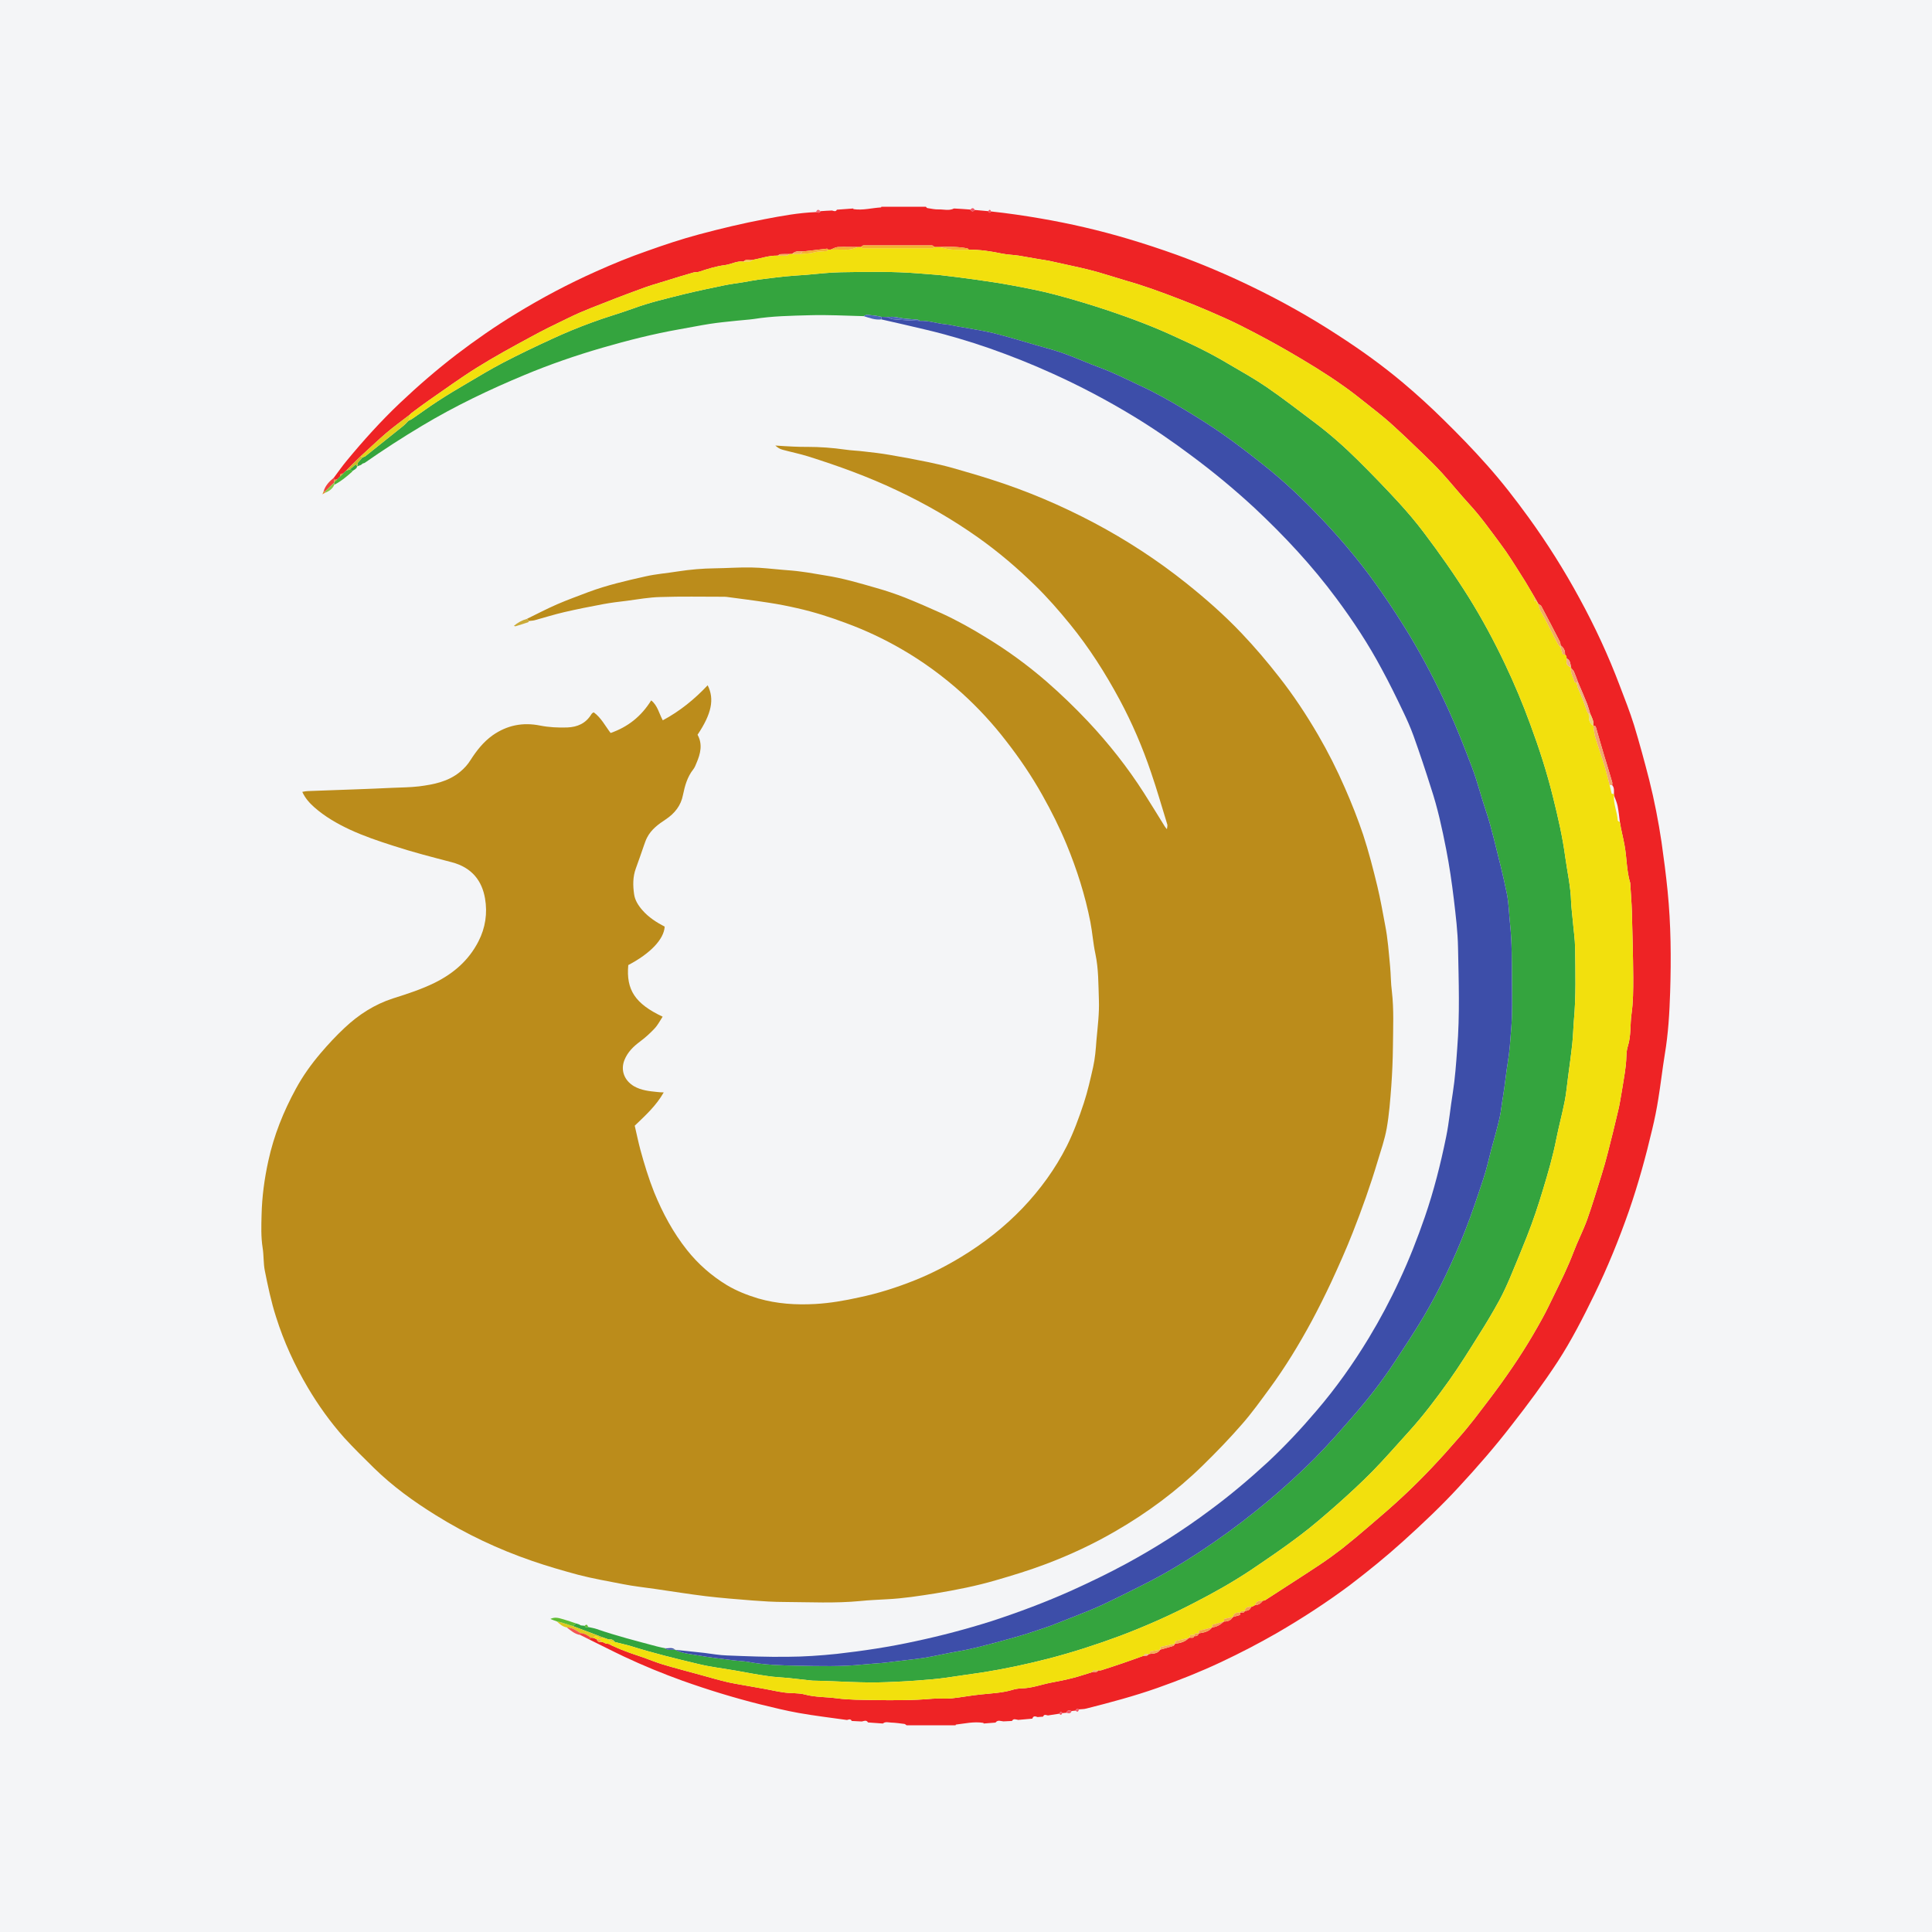 <?xml version="1.0" encoding="UTF-8"?>
<svg xmlns="http://www.w3.org/2000/svg" xmlns:xlink="http://www.w3.org/1999/xlink" width="56pt" height="56pt" viewBox="0 0 56 56" version="1.1">
<g id="surface1">
<rect x="0" y="0" width="56" height="56" style="fill:rgb(95.668%,95.779%,96.777%);fill-opacity:1;stroke:none;"/>
<path style=" stroke:none;fill-rule:nonzero;fill:rgb(93.192%,13.809%,14.771%);fill-opacity:1;" d="M 28.855 49.93 C 28.742 49.938 28.629 49.949 28.512 49.957 C 28.508 49.949 28.508 49.938 28.5 49.938 C 28.23 49.895 27.969 49.957 27.707 49.988 C 27.703 49.988 27.699 50 27.699 50.008 C 27.223 50.008 26.75 50.008 26.277 50.008 C 26.258 49.996 26.238 49.973 26.215 49.969 C 26.086 49.953 25.957 49.934 25.828 49.93 C 25.75 49.926 25.664 49.895 25.59 49.957 C 25.449 49.949 25.305 49.938 25.16 49.926 C 25.109 49.844 25.043 49.887 24.98 49.898 C 24.883 49.895 24.785 49.887 24.688 49.883 C 24.652 49.809 24.598 49.844 24.551 49.855 C 24.086 49.789 23.617 49.734 23.156 49.652 C 22.781 49.586 22.406 49.492 22.035 49.402 C 21.273 49.211 20.52 48.98 19.777 48.715 C 19.203 48.508 18.641 48.277 18.086 48.016 C 17.746 47.855 17.414 47.684 17.078 47.52 C 17.094 47.5 17.109 47.484 17.125 47.469 C 17.152 47.469 17.18 47.473 17.207 47.477 C 17.234 47.488 17.266 47.5 17.293 47.516 C 17.32 47.57 17.355 47.613 17.426 47.59 C 17.441 47.594 17.457 47.594 17.473 47.598 C 17.5 47.613 17.527 47.625 17.555 47.637 C 17.578 47.641 17.605 47.645 17.633 47.648 C 17.66 47.664 17.695 47.676 17.723 47.691 C 17.852 47.746 17.98 47.809 18.113 47.855 C 18.289 47.926 18.469 47.98 18.648 48.043 C 18.832 48.109 19.016 48.184 19.203 48.242 C 19.57 48.352 19.945 48.449 20.316 48.551 C 20.578 48.625 20.84 48.699 21.105 48.762 C 21.359 48.816 21.617 48.855 21.871 48.902 C 21.984 48.922 22.094 48.941 22.203 48.961 C 22.383 48.996 22.562 49.035 22.742 49.059 C 22.938 49.086 23.145 49.066 23.332 49.117 C 23.637 49.199 23.949 49.184 24.258 49.227 C 24.609 49.273 24.965 49.27 25.32 49.277 C 25.891 49.285 26.461 49.289 27.031 49.238 C 27.207 49.223 27.391 49.246 27.566 49.23 C 27.859 49.199 28.152 49.141 28.445 49.113 C 28.742 49.082 29.035 49.07 29.324 48.988 C 29.418 48.957 29.52 48.941 29.613 48.938 C 29.906 48.934 30.176 48.828 30.461 48.773 C 30.68 48.734 30.898 48.688 31.113 48.633 C 31.297 48.586 31.473 48.523 31.656 48.469 C 31.715 48.449 31.789 48.496 31.832 48.418 C 31.859 48.418 31.891 48.422 31.918 48.414 C 32.125 48.348 32.332 48.281 32.535 48.211 C 32.742 48.141 32.945 48.066 33.152 47.992 C 33.199 47.988 33.262 48.012 33.289 47.945 L 33.305 47.945 L 33.324 47.941 C 33.438 47.93 33.559 47.93 33.629 47.816 C 33.758 47.781 33.883 47.746 34.008 47.707 C 34.031 47.699 34.043 47.664 34.059 47.645 C 34.207 47.625 34.352 47.594 34.457 47.477 C 34.465 47.477 34.477 47.473 34.484 47.469 C 34.531 47.465 34.594 47.496 34.617 47.422 C 34.684 47.434 34.727 47.406 34.75 47.344 L 34.746 47.344 C 34.891 47.32 35.035 47.301 35.133 47.172 C 35.27 47.156 35.379 47.09 35.477 47 C 35.586 47.004 35.676 46.969 35.734 46.871 C 35.805 46.852 35.871 46.832 35.941 46.812 C 35.945 46.785 35.949 46.766 35.953 46.746 C 36 46.738 36.055 46.766 36.078 46.699 C 36.156 46.684 36.238 46.676 36.262 46.574 C 36.273 46.574 36.281 46.574 36.293 46.57 C 36.32 46.555 36.352 46.543 36.379 46.523 L 36.379 46.527 C 36.473 46.52 36.547 46.48 36.602 46.398 C 36.621 46.395 36.648 46.395 36.664 46.387 C 37.191 46.043 37.723 45.707 38.246 45.359 C 38.469 45.211 38.688 45.051 38.902 44.887 C 39.168 44.676 39.43 44.457 39.688 44.234 C 40.023 43.949 40.359 43.66 40.68 43.359 C 41.25 42.828 41.781 42.258 42.289 41.668 C 42.445 41.492 42.594 41.309 42.738 41.125 C 42.992 40.793 43.246 40.465 43.492 40.125 C 43.719 39.809 43.941 39.488 44.148 39.16 C 44.344 38.852 44.531 38.531 44.707 38.211 C 44.836 37.977 44.949 37.734 45.066 37.496 C 45.258 37.105 45.449 36.715 45.605 36.305 C 45.727 35.98 45.887 35.676 46.004 35.352 C 46.156 34.926 46.285 34.488 46.422 34.055 C 46.488 33.84 46.551 33.625 46.605 33.406 C 46.711 33 46.809 32.59 46.906 32.18 C 46.922 32.105 46.941 32.031 46.953 31.953 C 46.992 31.738 47.027 31.527 47.062 31.309 C 47.086 31.164 47.109 31.02 47.125 30.871 C 47.148 30.688 47.129 30.492 47.184 30.324 C 47.281 30.02 47.246 29.707 47.289 29.398 C 47.34 29.047 47.34 28.688 47.34 28.332 C 47.336 27.699 47.316 27.062 47.301 26.43 C 47.293 26.16 47.27 25.891 47.254 25.621 C 47.254 25.613 47.254 25.605 47.254 25.598 C 47.145 25.246 47.156 24.875 47.09 24.512 C 47.051 24.285 46.988 24.059 46.953 23.832 C 46.934 23.672 46.918 23.516 46.887 23.359 C 46.863 23.254 46.82 23.152 46.781 23.051 C 46.785 23.039 46.785 23.027 46.781 23.02 C 46.781 22.926 46.797 22.832 46.73 22.758 C 46.73 22.727 46.738 22.695 46.73 22.672 C 46.652 22.402 46.57 22.137 46.488 21.867 C 46.414 21.613 46.336 21.359 46.266 21.105 C 46.254 21.055 46.238 21.027 46.184 21.035 C 46.203 20.906 46.145 20.801 46.094 20.691 C 46.066 20.602 46.043 20.508 46.008 20.414 C 45.926 20.207 45.836 20 45.746 19.789 C 45.707 19.684 45.668 19.574 45.621 19.465 C 45.602 19.426 45.566 19.395 45.535 19.359 L 45.539 19.359 C 45.543 19.344 45.543 19.332 45.535 19.316 C 45.512 19.23 45.516 19.129 45.41 19.086 C 45.406 19.066 45.406 19.047 45.406 19.027 C 45.391 19.008 45.379 18.988 45.363 18.973 C 45.371 18.859 45.324 18.773 45.238 18.707 C 45.23 18.664 45.227 18.621 45.207 18.586 C 45.031 18.242 44.852 17.902 44.672 17.562 C 44.656 17.539 44.621 17.527 44.594 17.508 L 44.594 17.512 C 44.578 17.48 44.562 17.453 44.547 17.426 C 44.52 17.379 44.492 17.332 44.465 17.285 C 44.348 17.094 44.242 16.895 44.117 16.707 C 43.91 16.379 43.707 16.047 43.473 15.738 C 43.188 15.355 42.914 14.969 42.59 14.617 C 42.32 14.324 42.07 14.012 41.805 13.719 C 41.625 13.523 41.438 13.336 41.246 13.152 C 40.938 12.855 40.629 12.559 40.309 12.27 C 40.094 12.078 39.863 11.898 39.637 11.719 C 39.41 11.539 39.18 11.355 38.945 11.191 C 38.43 10.824 37.891 10.5 37.348 10.184 C 36.902 9.926 36.449 9.684 35.992 9.453 C 35.672 9.289 35.344 9.148 35.012 9.004 C 34.73 8.883 34.441 8.766 34.152 8.656 C 33.656 8.465 33.156 8.281 32.645 8.137 C 32.367 8.055 32.094 7.965 31.82 7.887 C 31.652 7.84 31.48 7.797 31.309 7.758 C 31.008 7.691 30.707 7.625 30.406 7.559 C 30.301 7.539 30.199 7.527 30.094 7.508 C 29.906 7.477 29.719 7.441 29.531 7.41 C 29.371 7.387 29.211 7.383 29.051 7.352 C 28.73 7.285 28.41 7.234 28.082 7.238 C 28.07 7.223 28.055 7.203 28.039 7.199 C 27.77 7.148 27.496 7.148 27.223 7.16 C 27.18 7.16 27.137 7.16 27.094 7.16 C 27.066 7.145 27.039 7.113 27.012 7.113 C 26.352 7.113 25.691 7.113 25.027 7.113 C 25 7.117 24.973 7.145 24.949 7.16 C 24.918 7.16 24.891 7.16 24.859 7.16 C 24.668 7.16 24.477 7.152 24.285 7.16 C 24.215 7.164 24.148 7.207 24.078 7.234 C 24.051 7.234 24.027 7.234 24 7.234 C 23.992 7.227 23.98 7.207 23.977 7.207 C 23.738 7.234 23.504 7.262 23.27 7.289 C 23.156 7.277 23.051 7.273 22.961 7.359 C 22.934 7.363 22.91 7.363 22.883 7.363 C 22.797 7.363 22.711 7.363 22.625 7.367 C 22.594 7.371 22.566 7.395 22.539 7.41 C 22.285 7.402 22.051 7.492 21.809 7.535 C 21.723 7.555 21.625 7.492 21.551 7.582 C 21.363 7.555 21.199 7.66 21.016 7.684 C 20.762 7.715 20.516 7.793 20.27 7.875 C 20.219 7.895 20.156 7.883 20.102 7.898 C 19.832 7.977 19.566 8.055 19.297 8.141 C 19.035 8.219 18.773 8.297 18.52 8.395 C 18.059 8.562 17.602 8.742 17.145 8.922 C 16.918 9.012 16.691 9.109 16.469 9.219 C 16.102 9.395 15.734 9.574 15.379 9.77 C 14.859 10.051 14.336 10.336 13.836 10.648 C 13.352 10.949 12.887 11.289 12.418 11.613 C 12.25 11.73 12.086 11.855 11.922 11.977 C 11.91 11.988 11.898 12 11.887 12.012 L 11.883 12.016 C 11.648 12.199 11.406 12.371 11.184 12.562 C 10.938 12.773 10.703 13 10.461 13.219 C 10.316 13.359 10.172 13.5 10.031 13.645 C 10.016 13.656 10 13.672 9.988 13.688 L 9.984 13.684 C 9.973 13.699 9.957 13.715 9.945 13.727 L 9.941 13.727 C 9.879 13.723 9.852 13.75 9.855 13.812 C 9.84 13.828 9.828 13.84 9.812 13.855 C 9.797 13.871 9.785 13.883 9.77 13.898 C 9.742 13.902 9.715 13.906 9.688 13.91 C 9.684 13.891 9.68 13.867 9.676 13.848 C 9.801 13.68 9.918 13.512 10.051 13.352 C 10.531 12.77 11.039 12.207 11.59 11.684 C 12.113 11.188 12.656 10.719 13.23 10.277 C 13.785 9.855 14.355 9.457 14.953 9.094 C 15.707 8.633 16.48 8.223 17.289 7.863 C 17.77 7.648 18.254 7.449 18.75 7.277 C 19.25 7.098 19.754 6.93 20.266 6.793 C 20.895 6.625 21.531 6.473 22.168 6.352 C 22.656 6.258 23.148 6.168 23.645 6.148 C 23.695 6.156 23.75 6.191 23.785 6.121 C 23.895 6.113 24.008 6.105 24.117 6.102 C 24.168 6.113 24.223 6.148 24.258 6.078 C 24.418 6.066 24.574 6.055 24.73 6.043 C 24.734 6.051 24.738 6.062 24.742 6.062 C 25.012 6.102 25.273 6.027 25.539 6.012 C 25.543 6.012 25.543 5.996 25.547 5.992 C 25.977 5.992 26.406 5.992 26.836 5.992 C 26.852 6.004 26.863 6.031 26.879 6.031 C 26.988 6.047 27.098 6.074 27.207 6.07 C 27.355 6.066 27.508 6.117 27.652 6.043 C 27.812 6.051 27.969 6.062 28.125 6.074 C 28.164 6.141 28.207 6.137 28.254 6.086 C 28.387 6.098 28.516 6.109 28.645 6.121 C 28.668 6.168 28.695 6.184 28.727 6.129 C 29.207 6.18 29.684 6.25 30.16 6.332 C 31.02 6.48 31.867 6.676 32.707 6.926 C 33.176 7.066 33.641 7.219 34.098 7.383 C 34.84 7.652 35.566 7.961 36.277 8.305 C 37.141 8.723 37.977 9.191 38.781 9.715 C 39.441 10.141 40.078 10.598 40.676 11.102 C 41.082 11.445 41.473 11.801 41.848 12.172 C 42.277 12.594 42.695 13.023 43.094 13.473 C 43.527 13.957 43.922 14.469 44.305 14.996 C 44.848 15.746 45.34 16.527 45.781 17.34 C 46.227 18.156 46.621 19.004 46.949 19.875 C 47.094 20.254 47.242 20.629 47.363 21.016 C 47.523 21.543 47.668 22.078 47.805 22.613 C 47.953 23.203 48.07 23.805 48.16 24.406 C 48.227 24.879 48.289 25.352 48.336 25.824 C 48.434 26.801 48.441 27.781 48.41 28.758 C 48.391 29.363 48.355 29.969 48.254 30.566 C 48.184 30.996 48.137 31.426 48.066 31.855 C 48.02 32.148 47.961 32.441 47.891 32.73 C 47.703 33.531 47.484 34.324 47.215 35.102 C 46.926 35.926 46.598 36.734 46.215 37.52 C 45.891 38.184 45.555 38.844 45.152 39.465 C 44.738 40.098 44.289 40.703 43.824 41.297 C 43.34 41.926 42.82 42.523 42.281 43.105 C 41.773 43.656 41.227 44.172 40.668 44.676 C 40.176 45.121 39.66 45.539 39.133 45.941 C 38.453 46.449 37.742 46.91 37.008 47.336 C 36.484 47.637 35.949 47.914 35.402 48.172 C 34.797 48.457 34.18 48.703 33.547 48.926 C 32.871 49.164 32.18 49.348 31.488 49.523 C 31.418 49.543 31.344 49.539 31.277 49.547 C 31.234 49.535 31.195 49.523 31.18 49.582 C 31.141 49.586 31.102 49.59 31.062 49.594 C 31 49.578 30.938 49.555 30.91 49.645 C 30.871 49.648 30.832 49.652 30.793 49.656 C 30.754 49.602 30.727 49.617 30.707 49.672 C 30.594 49.688 30.484 49.707 30.375 49.723 C 30.324 49.715 30.266 49.676 30.234 49.758 C 30.18 49.762 30.129 49.766 30.074 49.77 C 30.016 49.75 29.953 49.723 29.922 49.816 C 29.785 49.828 29.652 49.84 29.516 49.852 C 29.449 49.844 29.379 49.801 29.332 49.883 C 29.25 49.887 29.168 49.891 29.086 49.895 C 29.008 49.891 28.922 49.84 28.855 49.93 "/>
<path style=" stroke:none;fill-rule:nonzero;fill:rgb(73.172%,54.999%,10.834%);fill-opacity:1;" d="M 15.273 17.938 C 15.562 17.797 15.852 17.645 16.148 17.516 C 16.445 17.387 16.754 17.277 17.059 17.16 C 17.594 16.961 18.152 16.832 18.711 16.707 C 19.02 16.637 19.34 16.613 19.656 16.562 C 20.008 16.508 20.359 16.477 20.719 16.473 C 21.074 16.469 21.43 16.441 21.785 16.449 C 22.086 16.453 22.383 16.492 22.68 16.516 C 22.863 16.531 23.047 16.543 23.23 16.57 C 23.461 16.598 23.691 16.645 23.922 16.68 C 24.426 16.758 24.914 16.902 25.402 17.043 C 25.68 17.121 25.957 17.215 26.227 17.32 C 26.59 17.465 26.945 17.621 27.301 17.781 C 27.75 17.988 28.184 18.23 28.605 18.492 C 29.215 18.863 29.785 19.281 30.324 19.746 C 30.746 20.113 31.148 20.5 31.531 20.906 C 32.137 21.551 32.684 22.242 33.16 22.988 C 33.363 23.305 33.559 23.629 33.758 23.949 C 33.77 23.969 33.785 23.988 33.824 24.035 C 33.832 23.969 33.844 23.934 33.836 23.902 C 33.68 23.398 33.535 22.887 33.363 22.387 C 33.117 21.66 32.816 20.957 32.453 20.281 C 32.039 19.512 31.57 18.773 31.016 18.094 C 30.695 17.699 30.363 17.32 30 16.965 C 29.484 16.461 28.938 15.996 28.348 15.578 C 27.602 15.051 26.816 14.598 25.992 14.211 C 25.16 13.816 24.297 13.504 23.418 13.227 C 23.176 13.152 22.926 13.102 22.68 13.035 C 22.605 13.016 22.539 12.973 22.473 12.914 C 22.648 12.926 22.824 12.938 23 12.945 C 23.133 12.953 23.27 12.953 23.406 12.953 C 23.77 12.953 24.133 12.98 24.492 13.031 C 24.676 13.059 24.859 13.062 25.043 13.086 C 25.289 13.113 25.535 13.141 25.781 13.184 C 26.152 13.246 26.52 13.316 26.887 13.391 C 27.129 13.441 27.367 13.496 27.605 13.562 C 27.988 13.672 28.367 13.781 28.742 13.902 C 29.773 14.23 30.762 14.652 31.715 15.156 C 32.656 15.656 33.551 16.238 34.387 16.906 C 34.949 17.355 35.492 17.832 35.988 18.355 C 36.371 18.758 36.73 19.18 37.074 19.621 C 37.492 20.152 37.863 20.715 38.203 21.297 C 38.492 21.793 38.75 22.305 38.98 22.832 C 39.176 23.277 39.355 23.73 39.512 24.195 C 39.672 24.684 39.801 25.184 39.922 25.684 C 40.012 26.059 40.078 26.434 40.148 26.809 C 40.227 27.203 40.254 27.609 40.293 28.012 C 40.316 28.254 40.312 28.496 40.344 28.734 C 40.406 29.266 40.379 29.793 40.375 30.32 C 40.371 30.707 40.355 31.09 40.328 31.473 C 40.297 31.887 40.266 32.297 40.195 32.703 C 40.137 33.027 40.027 33.344 39.93 33.664 C 39.723 34.359 39.477 35.047 39.211 35.723 C 39.02 36.211 38.805 36.688 38.586 37.164 C 38.406 37.547 38.215 37.93 38.016 38.301 C 37.652 38.973 37.258 39.621 36.809 40.234 C 36.547 40.59 36.289 40.953 36 41.281 C 35.641 41.695 35.254 42.094 34.863 42.477 C 34.105 43.219 33.262 43.844 32.344 44.375 C 31.695 44.754 31.016 45.07 30.312 45.336 C 29.836 45.516 29.352 45.664 28.863 45.805 C 28.289 45.973 27.711 46.086 27.121 46.184 C 26.652 46.258 26.184 46.332 25.711 46.355 C 25.453 46.371 25.195 46.379 24.941 46.406 C 24.207 46.477 23.469 46.438 22.734 46.434 C 22.426 46.434 22.121 46.414 21.816 46.391 C 21.363 46.355 20.91 46.32 20.457 46.266 C 19.973 46.207 19.492 46.129 19.008 46.059 C 18.691 46.012 18.371 45.98 18.062 45.918 C 17.625 45.832 17.188 45.758 16.754 45.645 C 16.305 45.523 15.859 45.395 15.418 45.242 C 14.441 44.906 13.516 44.469 12.637 43.922 C 11.992 43.523 11.383 43.082 10.84 42.551 C 10.547 42.262 10.25 41.973 9.973 41.668 C 9.574 41.219 9.227 40.734 8.922 40.219 C 8.539 39.57 8.227 38.891 8 38.168 C 7.859 37.73 7.766 37.281 7.676 36.832 C 7.633 36.617 7.648 36.391 7.613 36.172 C 7.562 35.852 7.574 35.531 7.582 35.211 C 7.594 34.688 7.664 34.168 7.777 33.652 C 7.938 32.91 8.215 32.219 8.578 31.555 C 8.777 31.188 9.023 30.844 9.297 30.523 C 9.512 30.27 9.742 30.023 9.988 29.793 C 10.395 29.41 10.855 29.113 11.395 28.938 C 11.805 28.809 12.215 28.676 12.605 28.484 C 13.152 28.211 13.586 27.836 13.867 27.289 C 14.07 26.895 14.133 26.469 14.059 26.043 C 13.973 25.543 13.691 25.148 13.094 24.992 C 12.527 24.844 11.961 24.699 11.402 24.516 C 10.973 24.379 10.543 24.234 10.133 24.043 C 9.766 23.871 9.414 23.668 9.109 23.398 C 8.973 23.277 8.848 23.141 8.762 22.953 C 8.828 22.941 8.875 22.93 8.918 22.93 C 9.391 22.91 9.863 22.898 10.332 22.879 C 10.676 22.867 11.016 22.852 11.359 22.836 C 11.621 22.824 11.887 22.824 12.148 22.793 C 12.57 22.738 12.984 22.66 13.332 22.375 C 13.457 22.273 13.559 22.16 13.641 22.027 C 13.816 21.754 14.012 21.504 14.281 21.312 C 14.699 21.02 15.156 20.93 15.656 21.031 C 15.914 21.082 16.176 21.094 16.441 21.086 C 16.738 21.074 16.98 20.969 17.141 20.703 C 17.148 20.688 17.168 20.672 17.184 20.66 C 17.188 20.656 17.195 20.656 17.211 20.648 C 17.426 20.805 17.543 21.043 17.699 21.246 C 18.203 21.07 18.59 20.762 18.875 20.301 C 19.062 20.449 19.102 20.68 19.211 20.879 C 19.707 20.613 20.129 20.27 20.512 19.863 C 20.715 20.266 20.625 20.691 20.219 21.297 C 20.371 21.57 20.305 21.844 20.191 22.109 C 20.164 22.176 20.137 22.246 20.094 22.301 C 19.922 22.52 19.852 22.773 19.797 23.039 C 19.738 23.352 19.555 23.578 19.297 23.75 C 19.082 23.891 18.875 24.043 18.754 24.281 C 18.719 24.348 18.695 24.422 18.668 24.496 C 18.59 24.723 18.512 24.949 18.43 25.172 C 18.34 25.418 18.344 25.668 18.379 25.914 C 18.402 26.09 18.5 26.246 18.621 26.383 C 18.801 26.59 19.027 26.734 19.266 26.859 C 19.246 27.223 18.852 27.637 18.211 27.973 C 18.145 28.691 18.41 29.094 19.207 29.469 C 19.129 29.586 19.066 29.715 18.969 29.816 C 18.844 29.949 18.707 30.074 18.559 30.184 C 18.359 30.332 18.191 30.496 18.098 30.73 C 17.984 31.023 18.094 31.316 18.375 31.484 C 18.586 31.605 18.82 31.629 19.051 31.652 C 19.105 31.66 19.16 31.66 19.238 31.664 C 19.02 32.051 18.707 32.332 18.398 32.629 C 18.453 32.863 18.5 33.098 18.562 33.328 C 18.676 33.746 18.801 34.156 18.961 34.559 C 19.207 35.16 19.508 35.723 19.914 36.234 C 20.238 36.641 20.621 36.977 21.062 37.246 C 21.348 37.418 21.656 37.539 21.98 37.637 C 22.52 37.793 23.07 37.828 23.629 37.797 C 24.059 37.773 24.484 37.699 24.906 37.605 C 25.465 37.488 26 37.316 26.527 37.105 C 26.992 36.918 27.441 36.688 27.871 36.426 C 28.52 36.031 29.113 35.566 29.637 35.02 C 30.152 34.48 30.586 33.883 30.922 33.219 C 31.121 32.82 31.273 32.402 31.414 31.977 C 31.527 31.633 31.605 31.281 31.684 30.934 C 31.742 30.676 31.762 30.414 31.781 30.152 C 31.816 29.762 31.867 29.371 31.852 28.98 C 31.836 28.535 31.844 28.086 31.75 27.645 C 31.684 27.34 31.664 27.027 31.605 26.723 C 31.453 25.949 31.215 25.203 30.914 24.473 C 30.711 23.984 30.473 23.508 30.211 23.043 C 29.902 22.492 29.547 21.969 29.156 21.469 C 28.777 20.977 28.355 20.52 27.895 20.102 C 27.348 19.609 26.758 19.176 26.121 18.809 C 25.613 18.516 25.082 18.266 24.527 18.062 C 24.062 17.887 23.594 17.738 23.109 17.629 C 22.836 17.566 22.559 17.512 22.277 17.469 C 21.871 17.406 21.465 17.355 21.059 17.301 C 21.023 17.297 20.984 17.297 20.949 17.297 C 20.348 17.297 19.746 17.285 19.145 17.305 C 18.82 17.312 18.496 17.371 18.172 17.414 C 17.941 17.441 17.711 17.469 17.48 17.512 C 17.105 17.582 16.73 17.656 16.359 17.742 C 16.07 17.809 15.785 17.898 15.5 17.977 C 15.445 17.992 15.387 17.992 15.332 18 C 15.312 17.977 15.293 17.957 15.273 17.938 "/>
<path style=" stroke:none;fill-rule:nonzero;fill:rgb(20.543%,64.287%,24.466%);fill-opacity:1;" d="M 10.461 13.477 C 10.426 13.488 10.391 13.504 10.355 13.52 C 10.363 13.48 10.367 13.438 10.371 13.414 C 10.426 13.352 10.465 13.305 10.508 13.258 C 10.531 13.25 10.562 13.242 10.586 13.227 C 10.949 12.938 11.316 12.645 11.68 12.352 C 11.738 12.305 11.789 12.246 11.84 12.195 C 11.871 12.18 11.906 12.168 11.934 12.148 C 12.188 11.977 12.434 11.793 12.688 11.629 C 12.957 11.453 13.23 11.289 13.504 11.129 C 13.863 10.918 14.223 10.699 14.59 10.508 C 15.055 10.266 15.531 10.039 16.008 9.82 C 16.379 9.648 16.758 9.492 17.141 9.352 C 17.535 9.203 17.945 9.09 18.344 8.945 C 18.828 8.766 19.328 8.652 19.824 8.527 C 20.207 8.434 20.594 8.352 20.98 8.273 C 21.168 8.234 21.355 8.211 21.547 8.18 C 21.684 8.156 21.824 8.129 21.961 8.109 C 22.23 8.074 22.496 8.039 22.762 8.012 C 22.969 7.992 23.172 7.98 23.379 7.965 C 23.711 7.938 24.043 7.895 24.375 7.891 C 25.133 7.879 25.891 7.863 26.648 7.926 C 26.844 7.945 27.043 7.953 27.242 7.973 C 27.574 8.012 27.902 8.051 28.23 8.098 C 28.602 8.152 28.973 8.203 29.34 8.273 C 29.758 8.352 30.172 8.43 30.582 8.539 C 31.09 8.672 31.598 8.828 32.098 8.992 C 32.773 9.219 33.441 9.469 34.086 9.77 C 34.344 9.891 34.602 10.004 34.852 10.133 C 35.109 10.262 35.363 10.402 35.613 10.551 C 35.988 10.77 36.363 10.98 36.719 11.223 C 37.195 11.551 37.648 11.902 38.105 12.246 C 38.547 12.578 38.957 12.941 39.348 13.328 C 39.754 13.73 40.152 14.141 40.539 14.562 C 40.793 14.84 41.039 15.129 41.266 15.43 C 41.727 16.039 42.168 16.668 42.574 17.316 C 42.961 17.938 43.305 18.578 43.617 19.234 C 43.891 19.809 44.137 20.395 44.355 20.992 C 44.613 21.688 44.84 22.391 45.016 23.109 C 45.16 23.688 45.293 24.262 45.371 24.852 C 45.43 25.277 45.527 25.699 45.539 26.133 C 45.547 26.309 45.57 26.488 45.586 26.664 C 45.609 26.938 45.652 27.215 45.656 27.488 C 45.664 28.18 45.684 28.875 45.621 29.566 C 45.602 29.793 45.598 30.023 45.574 30.246 C 45.539 30.578 45.492 30.906 45.449 31.234 C 45.418 31.469 45.398 31.703 45.352 31.93 C 45.281 32.289 45.184 32.645 45.113 33 C 45.016 33.5 44.875 33.984 44.727 34.473 C 44.59 34.93 44.438 35.387 44.262 35.832 C 44.102 36.23 43.941 36.633 43.773 37.027 C 43.676 37.254 43.574 37.48 43.457 37.695 C 43.273 38.031 43.078 38.359 42.871 38.684 C 42.59 39.133 42.309 39.586 42 40.02 C 41.637 40.527 41.262 41.027 40.84 41.492 C 40.484 41.883 40.141 42.281 39.773 42.656 C 39.449 42.984 39.109 43.297 38.766 43.602 C 38.402 43.922 38.035 44.242 37.648 44.531 C 37.199 44.871 36.727 45.191 36.258 45.508 C 35.738 45.855 35.195 46.16 34.641 46.445 C 33.938 46.812 33.215 47.133 32.473 47.414 C 31.789 47.668 31.102 47.891 30.398 48.074 C 29.762 48.238 29.121 48.375 28.473 48.477 C 28.125 48.531 27.773 48.574 27.426 48.629 C 27.148 48.668 26.863 48.691 26.582 48.711 C 26.289 48.734 25.996 48.746 25.707 48.758 C 25 48.789 24.293 48.727 23.586 48.715 C 23.562 48.715 23.543 48.715 23.52 48.711 C 23.297 48.688 23.07 48.66 22.848 48.637 C 22.648 48.617 22.449 48.613 22.254 48.582 C 21.938 48.539 21.629 48.477 21.316 48.422 C 20.961 48.359 20.602 48.32 20.25 48.234 C 19.594 48.078 18.938 47.918 18.293 47.715 C 18.137 47.668 17.977 47.637 17.82 47.594 C 17.777 47.527 17.715 47.508 17.641 47.52 C 17.594 47.504 17.551 47.488 17.508 47.473 C 17.469 47.457 17.426 47.441 17.383 47.426 C 17.121 47.328 16.863 47.23 16.605 47.133 C 16.637 47.105 16.664 47.078 16.695 47.055 C 16.723 47.062 16.754 47.074 16.781 47.082 C 16.801 47.094 16.816 47.102 16.836 47.113 C 16.875 47.117 16.914 47.121 16.949 47.125 C 16.969 47.184 17.008 47.172 17.051 47.16 C 17.133 47.18 17.219 47.191 17.297 47.219 C 17.871 47.418 18.457 47.566 19.043 47.723 C 19.117 47.742 19.195 47.758 19.27 47.773 C 19.359 47.852 19.469 47.801 19.57 47.82 C 19.773 47.926 20 47.941 20.219 47.98 C 20.551 48.039 20.891 48.078 21.227 48.121 C 21.375 48.141 21.527 48.145 21.672 48.168 C 22.148 48.258 22.633 48.273 23.117 48.281 C 23.75 48.293 24.387 48.312 25.023 48.246 C 25.199 48.227 25.379 48.219 25.555 48.203 C 25.668 48.195 25.781 48.176 25.891 48.164 C 26.195 48.125 26.5 48.098 26.801 48.051 C 27.129 47.996 27.453 47.918 27.777 47.863 C 28.156 47.801 28.523 47.699 28.891 47.602 C 29.156 47.531 29.422 47.457 29.688 47.379 C 29.941 47.301 30.195 47.211 30.449 47.125 C 30.664 47.043 30.883 46.957 31.098 46.871 C 31.379 46.758 31.66 46.652 31.938 46.523 C 32.344 46.332 32.75 46.129 33.152 45.926 C 33.73 45.637 34.285 45.305 34.824 44.949 C 35.363 44.59 35.887 44.211 36.391 43.805 C 36.992 43.324 37.566 42.812 38.109 42.27 C 38.516 41.859 38.895 41.422 39.273 40.988 C 39.68 40.52 40.059 40.031 40.402 39.512 C 40.695 39.07 40.988 38.625 41.262 38.168 C 41.492 37.777 41.707 37.375 41.902 36.969 C 42.109 36.535 42.305 36.094 42.477 35.648 C 42.668 35.16 42.832 34.664 42.996 34.168 C 43.09 33.887 43.152 33.598 43.227 33.312 C 43.309 33.012 43.395 32.715 43.465 32.41 C 43.512 32.207 43.527 31.992 43.566 31.781 C 43.621 31.449 43.652 31.105 43.707 30.773 C 43.758 30.465 43.777 30.152 43.801 29.844 C 43.84 29.379 43.828 28.906 43.824 28.434 C 43.82 27.887 43.828 27.336 43.77 26.785 C 43.738 26.488 43.734 26.188 43.676 25.898 C 43.57 25.363 43.43 24.84 43.301 24.312 C 43.227 24.023 43.152 23.738 43.055 23.457 C 42.918 23.055 42.82 22.641 42.668 22.246 C 42.453 21.68 42.234 21.113 41.98 20.562 C 41.645 19.828 41.277 19.113 40.859 18.418 C 40.613 18.012 40.355 17.613 40.086 17.223 C 39.555 16.449 38.965 15.73 38.324 15.055 C 37.781 14.48 37.215 13.941 36.594 13.453 C 36.211 13.148 35.82 12.848 35.418 12.566 C 35.062 12.32 34.695 12.09 34.324 11.867 C 33.906 11.617 33.48 11.375 33.035 11.172 C 32.656 10.996 32.285 10.805 31.891 10.66 C 31.547 10.535 31.215 10.383 30.871 10.258 C 30.605 10.16 30.332 10.09 30.059 10.012 C 29.641 9.891 29.219 9.762 28.797 9.656 C 28.469 9.578 28.129 9.531 27.797 9.469 C 27.672 9.449 27.547 9.414 27.422 9.402 C 27.168 9.379 26.922 9.289 26.664 9.301 C 26.641 9.289 26.621 9.266 26.598 9.266 C 26.414 9.246 26.23 9.246 26.051 9.207 C 25.938 9.18 25.832 9.176 25.719 9.191 C 25.664 9.188 25.605 9.188 25.551 9.184 C 25.465 9.168 25.379 9.145 25.289 9.141 C 25.207 9.137 25.113 9.098 25.035 9.164 C 24.512 9.152 23.992 9.121 23.473 9.137 C 22.93 9.152 22.387 9.16 21.852 9.246 C 21.684 9.27 21.512 9.277 21.344 9.297 C 21.086 9.324 20.832 9.348 20.578 9.387 C 20.277 9.434 19.98 9.496 19.68 9.547 C 18.93 9.68 18.195 9.867 17.465 10.078 C 16.695 10.301 15.938 10.562 15.199 10.871 C 14.184 11.293 13.188 11.77 12.242 12.336 C 11.672 12.676 11.117 13.035 10.574 13.414 C 10.559 13.426 10.535 13.426 10.516 13.434 C 10.496 13.449 10.48 13.461 10.461 13.477 "/>
<path style=" stroke:none;fill-rule:nonzero;fill:rgb(24.113%,30.54%,66.344%);fill-opacity:1;" d="M 25.551 9.184 C 25.605 9.188 25.664 9.188 25.719 9.191 C 25.777 9.211 25.832 9.25 25.891 9.254 C 26.148 9.277 26.406 9.289 26.664 9.301 C 26.922 9.289 27.168 9.379 27.422 9.402 C 27.547 9.414 27.672 9.449 27.797 9.469 C 28.129 9.531 28.469 9.578 28.797 9.656 C 29.219 9.762 29.641 9.891 30.059 10.012 C 30.332 10.09 30.605 10.16 30.871 10.258 C 31.215 10.383 31.547 10.535 31.891 10.66 C 32.285 10.805 32.656 10.996 33.035 11.172 C 33.48 11.375 33.906 11.617 34.324 11.867 C 34.695 12.09 35.062 12.32 35.418 12.566 C 35.82 12.848 36.211 13.148 36.594 13.453 C 37.215 13.941 37.781 14.48 38.324 15.055 C 38.965 15.73 39.555 16.449 40.086 17.223 C 40.355 17.613 40.613 18.012 40.859 18.418 C 41.277 19.113 41.645 19.828 41.98 20.562 C 42.234 21.113 42.453 21.68 42.668 22.246 C 42.82 22.641 42.918 23.055 43.055 23.457 C 43.152 23.738 43.227 24.023 43.301 24.312 C 43.43 24.84 43.57 25.363 43.676 25.898 C 43.734 26.188 43.738 26.488 43.77 26.785 C 43.828 27.336 43.82 27.887 43.824 28.434 C 43.828 28.906 43.84 29.379 43.801 29.844 C 43.777 30.152 43.758 30.465 43.707 30.773 C 43.652 31.105 43.621 31.449 43.566 31.781 C 43.527 31.992 43.512 32.207 43.465 32.41 C 43.395 32.715 43.309 33.012 43.227 33.312 C 43.152 33.598 43.09 33.887 42.996 34.168 C 42.832 34.664 42.668 35.16 42.477 35.648 C 42.305 36.094 42.109 36.535 41.902 36.969 C 41.707 37.375 41.492 37.777 41.262 38.168 C 40.988 38.625 40.695 39.07 40.402 39.512 C 40.059 40.031 39.68 40.52 39.273 40.988 C 38.895 41.422 38.516 41.859 38.109 42.27 C 37.566 42.812 36.992 43.324 36.391 43.805 C 35.887 44.211 35.363 44.59 34.824 44.949 C 34.285 45.305 33.73 45.637 33.152 45.926 C 32.75 46.129 32.344 46.332 31.938 46.523 C 31.66 46.652 31.379 46.758 31.098 46.871 C 30.883 46.957 30.664 47.043 30.449 47.125 C 30.195 47.211 29.941 47.301 29.688 47.379 C 29.422 47.457 29.156 47.531 28.891 47.602 C 28.523 47.699 28.156 47.801 27.777 47.863 C 27.453 47.918 27.129 47.996 26.801 48.051 C 26.5 48.098 26.195 48.125 25.891 48.164 C 25.781 48.176 25.668 48.195 25.555 48.203 C 25.379 48.219 25.199 48.227 25.023 48.246 C 24.387 48.312 23.75 48.293 23.117 48.281 C 22.633 48.273 22.148 48.258 21.672 48.168 C 21.527 48.145 21.375 48.141 21.227 48.121 C 20.891 48.078 20.551 48.039 20.219 47.98 C 20 47.941 19.773 47.926 19.57 47.82 C 19.852 47.852 20.133 47.879 20.414 47.91 C 20.633 47.938 20.852 47.977 21.07 47.984 C 21.656 48.008 22.242 48.031 22.828 48.023 C 23.305 48.02 23.781 47.988 24.258 47.938 C 25.02 47.852 25.777 47.738 26.527 47.574 C 27.277 47.414 28.016 47.219 28.746 46.988 C 29.535 46.73 30.312 46.438 31.07 46.098 C 31.598 45.859 32.125 45.605 32.637 45.328 C 33.48 44.871 34.293 44.355 35.062 43.781 C 35.656 43.344 36.215 42.871 36.758 42.371 C 37.254 41.906 37.719 41.41 38.156 40.895 C 38.723 40.234 39.227 39.523 39.676 38.781 C 40.004 38.238 40.301 37.68 40.566 37.105 C 40.848 36.504 41.086 35.891 41.301 35.27 C 41.562 34.512 41.758 33.734 41.918 32.949 C 42.004 32.531 42.039 32.105 42.109 31.684 C 42.176 31.258 42.207 30.824 42.238 30.391 C 42.316 29.418 42.281 28.445 42.262 27.473 C 42.254 27.004 42.195 26.535 42.141 26.07 C 42.082 25.582 42.012 25.098 41.918 24.617 C 41.801 24.02 41.672 23.422 41.48 22.844 C 41.32 22.336 41.152 21.832 40.973 21.332 C 40.887 21.094 40.781 20.855 40.672 20.629 C 40.473 20.211 40.27 19.797 40.051 19.395 C 39.668 18.676 39.223 18 38.738 17.348 C 38.035 16.398 37.23 15.535 36.367 14.727 C 35.785 14.188 35.176 13.684 34.539 13.211 C 33.992 12.801 33.43 12.414 32.844 12.059 C 32.09 11.602 31.312 11.191 30.508 10.828 C 29.91 10.555 29.305 10.316 28.688 10.098 C 28.078 9.887 27.461 9.703 26.832 9.555 C 26.406 9.453 25.977 9.355 25.547 9.258 C 25.547 9.23 25.551 9.211 25.551 9.184 "/>
<path style=" stroke:none;fill-rule:nonzero;fill:rgb(88.188%,78.601%,11.836%);fill-opacity:1;" d="M 16.605 47.133 C 16.863 47.23 17.121 47.328 17.383 47.426 C 17.383 47.441 17.383 47.457 17.383 47.469 C 17.324 47.461 17.266 47.367 17.207 47.477 C 17.18 47.473 17.152 47.469 17.125 47.469 C 17.035 47.398 16.941 47.344 16.824 47.336 C 16.703 47.258 16.586 47.172 16.43 47.172 C 16.309 47.152 16.223 47.074 16.137 46.996 C 16.184 47.008 16.23 47.016 16.273 47.027 C 16.387 47.062 16.496 47.098 16.605 47.133 "/>
<path style=" stroke:none;fill-rule:nonzero;fill:rgb(37.227%,73.091%,19.809%);fill-opacity:1;" d="M 16.605 47.133 C 16.496 47.098 16.387 47.062 16.273 47.027 C 16.23 47.016 16.184 47.008 16.137 46.996 C 16.078 46.977 16.023 46.953 15.953 46.926 C 16.062 46.875 16.148 46.879 16.336 46.938 C 16.457 46.973 16.574 47.016 16.695 47.055 C 16.664 47.078 16.637 47.105 16.605 47.133 "/>
<path style=" stroke:none;fill-rule:nonzero;fill:rgb(29.575%,70.444%,22.118%);fill-opacity:1;" d="M 10.215 13.652 C 10.215 13.66 10.211 13.668 10.207 13.672 C 10.047 13.816 9.883 13.953 9.691 14.051 C 9.691 14.031 9.688 14.008 9.688 13.988 L 9.684 13.98 C 9.711 13.953 9.742 13.926 9.77 13.898 C 9.785 13.883 9.797 13.871 9.812 13.855 C 9.828 13.84 9.84 13.828 9.855 13.812 C 9.887 13.785 9.914 13.758 9.941 13.727 L 9.945 13.727 C 9.957 13.715 9.973 13.699 9.984 13.684 L 9.988 13.688 C 10 13.672 10.016 13.656 10.031 13.645 C 10.074 13.629 10.113 13.613 10.156 13.598 C 10.176 13.617 10.195 13.637 10.215 13.652 "/>
<path style=" stroke:none;fill-rule:nonzero;fill:rgb(79.816%,73.495%,14.252%);fill-opacity:1;" d="M 10.156 13.598 C 10.113 13.613 10.074 13.629 10.031 13.645 C 10.172 13.5 10.316 13.359 10.461 13.219 C 10.477 13.23 10.492 13.246 10.508 13.258 C 10.465 13.305 10.426 13.352 10.371 13.414 C 10.367 13.438 10.363 13.48 10.355 13.52 L 10.352 13.52 C 10.34 13.504 10.328 13.488 10.312 13.465 C 10.258 13.512 10.207 13.555 10.156 13.598 "/>
<path style=" stroke:none;fill-rule:nonzero;fill:rgb(29.391%,39.571%,72.473%);fill-opacity:1;" d="M 25.551 9.184 C 25.551 9.211 25.547 9.23 25.547 9.258 C 25.367 9.281 25.203 9.215 25.035 9.164 C 25.113 9.098 25.207 9.137 25.289 9.141 C 25.379 9.145 25.465 9.168 25.551 9.184 "/>
<path style=" stroke:none;fill-rule:nonzero;fill:rgb(79.211%,66.794%,21.942%);fill-opacity:1;" d="M 15.273 17.938 C 15.293 17.957 15.312 17.977 15.332 18 C 15.324 18.012 15.32 18.031 15.312 18.035 C 15.191 18.078 15.066 18.113 14.945 18.152 C 14.934 18.156 14.918 18.148 14.895 18.141 C 15.012 18.043 15.133 17.977 15.273 17.938 "/>
<path style=" stroke:none;fill-rule:nonzero;fill:rgb(94.231%,25.377%,23.529%);fill-opacity:1;" d="M 9.676 13.848 C 9.68 13.867 9.684 13.891 9.688 13.91 C 9.688 13.934 9.684 13.961 9.684 13.98 L 9.688 13.988 C 9.598 14.07 9.512 14.156 9.426 14.242 C 9.41 14.242 9.395 14.242 9.379 14.242 C 9.43 14.074 9.547 13.953 9.676 13.848 "/>
<path style=" stroke:none;fill-rule:nonzero;fill:rgb(94.954%,33.784%,33.102%);fill-opacity:1;" d="M 16.43 47.172 C 16.586 47.172 16.703 47.258 16.824 47.336 C 16.824 47.355 16.82 47.371 16.82 47.391 C 16.664 47.367 16.547 47.266 16.43 47.172 "/>
<path style=" stroke:none;fill-rule:nonzero;fill:rgb(53.693%,77.907%,27.155%);fill-opacity:1;" d="M 9.426 14.242 C 9.512 14.156 9.598 14.07 9.688 13.988 C 9.688 14.008 9.691 14.031 9.691 14.051 C 9.637 14.168 9.543 14.238 9.426 14.281 C 9.426 14.27 9.426 14.254 9.426 14.242 "/>
<path style=" stroke:none;fill-rule:nonzero;fill:rgb(94.231%,25.377%,23.529%);fill-opacity:1;" d="M 16.82 47.391 C 16.82 47.371 16.824 47.355 16.824 47.336 C 16.941 47.344 17.035 47.398 17.125 47.469 C 17.109 47.484 17.094 47.5 17.078 47.52 C 16.992 47.477 16.906 47.434 16.82 47.391 "/>
<path style=" stroke:none;fill-rule:nonzero;fill:rgb(20.543%,64.287%,24.466%);fill-opacity:1;" d="M 10.156 13.598 C 10.207 13.555 10.258 13.512 10.312 13.465 C 10.328 13.488 10.34 13.504 10.352 13.52 C 10.344 13.531 10.34 13.547 10.34 13.559 C 10.324 13.574 10.305 13.59 10.289 13.605 C 10.266 13.621 10.242 13.637 10.215 13.652 C 10.195 13.637 10.176 13.617 10.156 13.598 "/>
<path style=" stroke:none;fill-rule:nonzero;fill:rgb(24.113%,30.54%,66.344%);fill-opacity:1;" d="M 19.57 47.82 C 19.469 47.801 19.359 47.852 19.27 47.773 C 19.367 47.793 19.48 47.73 19.57 47.82 "/>
<path style=" stroke:none;fill-rule:nonzero;fill:rgb(95.488%,40.115%,45.589%);fill-opacity:1;" d="M 23.785 6.121 C 23.75 6.191 23.695 6.156 23.645 6.148 C 23.699 6.066 23.711 6.062 23.785 6.121 "/>
<path style=" stroke:none;fill-rule:nonzero;fill:rgb(37.227%,73.091%,19.809%);fill-opacity:1;" d="M 17.051 47.16 C 17.008 47.172 16.969 47.184 16.949 47.125 C 17.012 47.055 17.027 47.117 17.051 47.16 "/>
<path style=" stroke:none;fill-rule:nonzero;fill:rgb(87.262%,57.553%,19.6%);fill-opacity:1;" d="M 9.426 14.242 C 9.426 14.254 9.426 14.27 9.426 14.281 C 9.398 14.297 9.371 14.312 9.344 14.328 L 9.344 14.332 C 9.355 14.301 9.367 14.273 9.379 14.242 C 9.395 14.242 9.41 14.242 9.426 14.242 "/>
<path style=" stroke:none;fill-rule:nonzero;fill:rgb(29.575%,70.444%,22.118%);fill-opacity:1;" d="M 10.289 13.605 C 10.305 13.59 10.324 13.574 10.34 13.559 C 10.324 13.574 10.305 13.59 10.289 13.605 "/>
<path style=" stroke:none;fill-rule:nonzero;fill:rgb(29.575%,70.444%,22.118%);fill-opacity:1;" d="M 10.461 13.477 C 10.48 13.461 10.496 13.449 10.516 13.434 C 10.496 13.449 10.48 13.461 10.461 13.477 "/>
<path style=" stroke:none;fill-rule:nonzero;fill:rgb(37.227%,73.091%,19.809%);fill-opacity:1;" d="M 16.836 47.113 C 16.816 47.102 16.801 47.094 16.781 47.082 C 16.801 47.094 16.816 47.102 16.836 47.113 "/>
<path style=" stroke:none;fill-rule:nonzero;fill:rgb(87.262%,57.553%,19.6%);fill-opacity:1;" d="M 9.344 14.328 C 9.336 14.34 9.328 14.352 9.34 14.332 C 9.32 14.344 9.332 14.336 9.344 14.332 L 9.344 14.328 "/>
<path style=" stroke:none;fill-rule:nonzero;fill:rgb(94.913%,32.97%,39.139%);fill-opacity:1;" d="M 28.254 6.086 C 28.207 6.137 28.164 6.141 28.125 6.074 C 28.176 6.023 28.219 6.016 28.254 6.086 "/>
<path style=" stroke:none;fill-rule:nonzero;fill:rgb(94.989%,33.879%,40.996%);fill-opacity:1;" d="M 30.91 49.645 C 30.938 49.555 31 49.578 31.062 49.594 C 31.035 49.676 30.977 49.668 30.91 49.645 "/>
<path style=" stroke:none;fill-rule:nonzero;fill:rgb(94.913%,32.97%,39.139%);fill-opacity:1;" d="M 28.727 6.129 C 28.695 6.184 28.668 6.168 28.645 6.121 C 28.676 6.066 28.707 6.07 28.727 6.129 "/>
<path style=" stroke:none;fill-rule:nonzero;fill:rgb(94.989%,33.879%,40.996%);fill-opacity:1;" d="M 30.707 49.672 C 30.727 49.617 30.754 49.602 30.793 49.656 C 30.77 49.707 30.742 49.727 30.707 49.672 "/>
<path style=" stroke:none;fill-rule:nonzero;fill:rgb(94.989%,33.879%,40.996%);fill-opacity:1;" d="M 31.18 49.582 C 31.195 49.523 31.234 49.535 31.277 49.547 C 31.258 49.594 31.238 49.652 31.18 49.582 "/>
<path style=" stroke:none;fill-rule:nonzero;fill:rgb(94.856%,87.802%,5.348%);fill-opacity:1;" d="M 17.207 47.477 C 17.266 47.367 17.324 47.461 17.383 47.469 C 17.422 47.473 17.465 47.473 17.508 47.473 C 17.551 47.488 17.594 47.504 17.641 47.52 C 17.688 47.574 17.742 47.609 17.82 47.594 C 17.977 47.637 18.137 47.668 18.293 47.715 C 18.938 47.918 19.594 48.078 20.25 48.234 C 20.602 48.32 20.961 48.359 21.316 48.422 C 21.629 48.477 21.938 48.539 22.254 48.582 C 22.449 48.613 22.648 48.617 22.848 48.637 C 23.07 48.66 23.297 48.688 23.52 48.711 C 23.543 48.715 23.562 48.715 23.586 48.715 C 24.293 48.727 25 48.789 25.707 48.758 C 25.996 48.746 26.289 48.734 26.582 48.711 C 26.863 48.691 27.148 48.668 27.426 48.629 C 27.773 48.574 28.125 48.531 28.473 48.477 C 29.121 48.375 29.762 48.238 30.398 48.074 C 31.102 47.891 31.789 47.668 32.473 47.414 C 33.215 47.133 33.938 46.812 34.641 46.445 C 35.195 46.16 35.738 45.855 36.258 45.508 C 36.727 45.191 37.199 44.871 37.648 44.531 C 38.035 44.242 38.402 43.922 38.766 43.602 C 39.109 43.297 39.449 42.984 39.773 42.656 C 40.141 42.281 40.484 41.883 40.84 41.492 C 41.262 41.027 41.637 40.527 42 40.02 C 42.309 39.586 42.59 39.133 42.871 38.684 C 43.078 38.359 43.273 38.031 43.457 37.695 C 43.574 37.48 43.676 37.254 43.773 37.027 C 43.941 36.633 44.102 36.23 44.262 35.832 C 44.438 35.387 44.59 34.93 44.727 34.473 C 44.875 33.984 45.016 33.5 45.113 33 C 45.184 32.645 45.281 32.289 45.352 31.93 C 45.398 31.703 45.418 31.469 45.449 31.234 C 45.492 30.906 45.539 30.578 45.574 30.246 C 45.598 30.023 45.602 29.793 45.621 29.566 C 45.684 28.875 45.664 28.18 45.656 27.488 C 45.652 27.215 45.609 26.938 45.586 26.664 C 45.57 26.488 45.547 26.309 45.539 26.133 C 45.527 25.699 45.43 25.277 45.371 24.852 C 45.293 24.262 45.16 23.688 45.016 23.109 C 44.84 22.391 44.613 21.688 44.355 20.992 C 44.137 20.395 43.891 19.809 43.617 19.234 C 43.305 18.578 42.961 17.938 42.574 17.316 C 42.168 16.668 41.727 16.039 41.266 15.43 C 41.039 15.129 40.793 14.84 40.539 14.562 C 40.152 14.141 39.754 13.73 39.348 13.328 C 38.957 12.941 38.547 12.578 38.105 12.246 C 37.648 11.902 37.195 11.551 36.719 11.223 C 36.363 10.98 35.988 10.77 35.613 10.551 C 35.363 10.402 35.109 10.262 34.852 10.133 C 34.602 10.004 34.344 9.891 34.086 9.77 C 33.441 9.469 32.773 9.219 32.098 8.992 C 31.598 8.828 31.09 8.672 30.582 8.539 C 30.172 8.43 29.758 8.352 29.34 8.273 C 28.973 8.203 28.602 8.152 28.23 8.098 C 27.902 8.051 27.574 8.012 27.242 7.973 C 27.043 7.953 26.844 7.945 26.648 7.926 C 25.891 7.863 25.133 7.879 24.375 7.891 C 24.043 7.895 23.711 7.938 23.379 7.965 C 23.172 7.98 22.969 7.992 22.762 8.012 C 22.496 8.039 22.23 8.074 21.961 8.109 C 21.824 8.129 21.684 8.156 21.547 8.18 C 21.355 8.211 21.168 8.234 20.98 8.273 C 20.594 8.352 20.207 8.434 19.824 8.527 C 19.328 8.652 18.828 8.766 18.344 8.945 C 17.945 9.09 17.535 9.203 17.141 9.352 C 16.758 9.492 16.379 9.648 16.008 9.82 C 15.531 10.039 15.055 10.266 14.59 10.508 C 14.223 10.699 13.863 10.918 13.504 11.129 C 13.23 11.289 12.957 11.453 12.688 11.629 C 12.434 11.793 12.188 11.977 11.934 12.148 C 11.906 12.168 11.871 12.18 11.84 12.195 C 11.855 12.137 11.867 12.074 11.883 12.016 L 11.887 12.012 C 11.898 12 11.91 11.988 11.922 11.977 C 12.086 11.855 12.25 11.73 12.418 11.613 C 12.887 11.289 13.352 10.949 13.836 10.648 C 14.336 10.336 14.859 10.051 15.379 9.77 C 15.734 9.574 16.102 9.395 16.469 9.219 C 16.691 9.109 16.918 9.012 17.145 8.922 C 17.602 8.742 18.059 8.562 18.52 8.395 C 18.773 8.297 19.035 8.219 19.297 8.141 C 19.566 8.055 19.832 7.977 20.102 7.898 C 20.156 7.883 20.219 7.895 20.27 7.875 C 20.516 7.793 20.762 7.715 21.016 7.684 C 21.199 7.66 21.363 7.555 21.551 7.582 C 21.613 7.582 21.672 7.586 21.734 7.582 C 21.762 7.578 21.785 7.551 21.809 7.535 C 22.051 7.492 22.285 7.402 22.539 7.41 C 22.629 7.41 22.715 7.414 22.805 7.406 C 22.832 7.406 22.855 7.379 22.883 7.363 C 22.91 7.363 22.934 7.363 22.961 7.359 C 23.035 7.363 23.109 7.363 23.184 7.363 C 23.32 7.348 23.465 7.355 23.594 7.316 C 23.719 7.281 23.84 7.289 23.961 7.277 C 23.977 7.277 23.988 7.25 24 7.234 C 24.027 7.234 24.051 7.234 24.078 7.234 C 24.227 7.234 24.375 7.234 24.527 7.238 C 24.645 7.238 24.754 7.211 24.859 7.16 C 24.891 7.16 24.918 7.16 24.949 7.16 C 24.969 7.172 24.992 7.195 25.016 7.195 C 25.684 7.195 26.355 7.195 27.027 7.195 C 27.051 7.195 27.07 7.172 27.094 7.16 C 27.137 7.16 27.18 7.16 27.223 7.16 C 27.348 7.188 27.473 7.223 27.598 7.234 C 27.762 7.246 27.922 7.238 28.082 7.238 C 28.41 7.234 28.73 7.285 29.051 7.352 C 29.211 7.383 29.371 7.387 29.531 7.41 C 29.719 7.441 29.906 7.477 30.094 7.508 C 30.199 7.527 30.301 7.539 30.406 7.559 C 30.707 7.625 31.008 7.691 31.309 7.758 C 31.48 7.797 31.652 7.84 31.82 7.887 C 32.094 7.965 32.367 8.055 32.645 8.137 C 33.156 8.281 33.656 8.465 34.152 8.656 C 34.441 8.766 34.73 8.883 35.012 9.004 C 35.344 9.148 35.672 9.289 35.992 9.453 C 36.449 9.684 36.902 9.926 37.348 10.184 C 37.891 10.5 38.43 10.824 38.945 11.191 C 39.18 11.355 39.41 11.539 39.637 11.719 C 39.863 11.898 40.094 12.078 40.309 12.27 C 40.629 12.559 40.938 12.855 41.246 13.152 C 41.438 13.336 41.625 13.523 41.805 13.719 C 42.07 14.012 42.32 14.324 42.59 14.617 C 42.914 14.969 43.188 15.355 43.473 15.738 C 43.707 16.047 43.91 16.379 44.117 16.707 C 44.242 16.895 44.348 17.094 44.465 17.285 C 44.465 17.324 44.465 17.363 44.465 17.414 C 44.496 17.418 44.523 17.422 44.547 17.426 C 44.547 17.461 44.535 17.504 44.594 17.512 L 44.594 17.508 C 44.605 17.66 44.695 17.777 44.766 17.906 C 44.895 18.152 45.016 18.402 45.145 18.648 C 45.168 18.691 45.203 18.723 45.234 18.762 C 45.254 18.832 45.277 18.898 45.297 18.969 C 45.324 18.969 45.344 18.973 45.363 18.973 C 45.379 18.988 45.391 19.008 45.406 19.027 C 45.406 19.047 45.406 19.066 45.41 19.086 C 45.41 19.172 45.383 19.27 45.488 19.32 C 45.508 19.332 45.523 19.344 45.539 19.359 L 45.535 19.359 C 45.516 19.512 45.609 19.637 45.641 19.777 C 45.664 19.781 45.684 19.785 45.703 19.793 C 45.711 19.832 45.715 19.875 45.727 19.914 C 45.777 20.035 45.832 20.156 45.879 20.277 C 45.926 20.402 45.969 20.527 46.012 20.648 C 46.023 20.664 46.035 20.68 46.051 20.695 C 46.055 20.824 46.051 20.957 46.184 21.035 C 46.203 21.145 46.207 21.258 46.238 21.363 C 46.324 21.648 46.426 21.926 46.512 22.211 C 46.566 22.391 46.609 22.574 46.656 22.754 C 46.676 22.84 46.695 22.922 46.715 23.004 C 46.742 23.012 46.762 23.016 46.781 23.02 C 46.785 23.027 46.785 23.039 46.781 23.051 C 46.762 23.301 46.875 23.535 46.891 23.781 C 46.891 23.797 46.93 23.812 46.953 23.832 C 46.988 24.059 47.051 24.285 47.09 24.512 C 47.156 24.875 47.145 25.246 47.254 25.598 C 47.254 25.605 47.254 25.613 47.254 25.621 C 47.27 25.891 47.293 26.16 47.301 26.43 C 47.316 27.062 47.336 27.699 47.34 28.332 C 47.34 28.688 47.34 29.047 47.289 29.398 C 47.246 29.707 47.281 30.02 47.184 30.324 C 47.129 30.492 47.148 30.688 47.125 30.871 C 47.109 31.02 47.086 31.164 47.062 31.309 C 47.027 31.527 46.992 31.738 46.953 31.953 C 46.941 32.031 46.922 32.105 46.906 32.18 C 46.809 32.59 46.711 33 46.605 33.406 C 46.551 33.625 46.488 33.84 46.422 34.055 C 46.285 34.488 46.156 34.926 46.004 35.352 C 45.887 35.676 45.727 35.98 45.605 36.305 C 45.449 36.715 45.258 37.105 45.066 37.496 C 44.949 37.734 44.836 37.977 44.707 38.211 C 44.531 38.531 44.344 38.852 44.148 39.16 C 43.941 39.488 43.719 39.809 43.492 40.125 C 43.246 40.465 42.992 40.793 42.738 41.125 C 42.594 41.309 42.445 41.492 42.289 41.668 C 41.781 42.258 41.25 42.828 40.68 43.359 C 40.359 43.66 40.023 43.949 39.688 44.234 C 39.43 44.457 39.168 44.676 38.902 44.887 C 38.688 45.051 38.469 45.211 38.246 45.359 C 37.723 45.707 37.191 46.043 36.664 46.387 C 36.648 46.395 36.621 46.395 36.602 46.398 C 36.5 46.395 36.406 46.406 36.379 46.527 L 36.379 46.523 C 36.352 46.543 36.32 46.555 36.293 46.57 C 36.281 46.574 36.273 46.574 36.262 46.574 C 36.176 46.578 36.09 46.582 36.078 46.699 C 36.035 46.707 35.969 46.668 35.953 46.746 C 35.852 46.734 35.762 46.75 35.734 46.871 C 35.652 46.887 35.566 46.906 35.484 46.926 C 35.48 46.957 35.48 46.98 35.477 47 C 35.363 47.031 35.25 47.066 35.141 47.098 C 35.137 47.133 35.137 47.152 35.133 47.172 C 35.008 47.203 34.879 47.238 34.754 47.27 C 34.75 47.305 34.75 47.324 34.746 47.344 L 34.75 47.344 C 34.703 47.352 34.645 47.316 34.617 47.387 C 34.578 47.387 34.535 47.395 34.496 47.395 C 34.492 47.43 34.488 47.449 34.484 47.469 C 34.477 47.473 34.465 47.477 34.457 47.477 C 34.324 47.508 34.195 47.539 34.066 47.57 C 34.062 47.605 34.059 47.625 34.059 47.645 C 33.918 47.676 33.773 47.707 33.637 47.738 C 33.633 47.777 33.633 47.797 33.629 47.816 C 33.531 47.832 33.434 47.852 33.34 47.867 C 33.332 47.902 33.328 47.922 33.324 47.941 L 33.305 47.945 L 33.289 47.945 C 33.238 47.953 33.176 47.918 33.152 47.992 C 32.945 48.066 32.742 48.141 32.535 48.211 C 32.332 48.281 32.125 48.348 31.918 48.414 C 31.891 48.422 31.859 48.418 31.832 48.418 C 31.773 48.438 31.691 48.367 31.656 48.469 C 31.473 48.523 31.297 48.586 31.113 48.633 C 30.898 48.688 30.68 48.734 30.461 48.773 C 30.176 48.828 29.906 48.934 29.613 48.938 C 29.52 48.941 29.418 48.957 29.324 48.988 C 29.035 49.07 28.742 49.082 28.445 49.113 C 28.152 49.141 27.859 49.199 27.566 49.23 C 27.391 49.246 27.207 49.223 27.031 49.238 C 26.461 49.289 25.891 49.285 25.32 49.277 C 24.965 49.27 24.609 49.273 24.258 49.227 C 23.949 49.184 23.637 49.199 23.332 49.117 C 23.145 49.066 22.938 49.086 22.742 49.059 C 22.562 49.035 22.383 48.996 22.203 48.961 C 22.094 48.941 21.984 48.922 21.871 48.902 C 21.617 48.855 21.359 48.816 21.105 48.762 C 20.84 48.699 20.578 48.625 20.316 48.551 C 19.945 48.449 19.57 48.352 19.203 48.242 C 19.016 48.184 18.832 48.109 18.648 48.043 C 18.469 47.98 18.289 47.926 18.113 47.855 C 17.98 47.809 17.852 47.746 17.723 47.691 C 17.715 47.633 17.668 47.645 17.633 47.648 C 17.605 47.645 17.578 47.641 17.555 47.637 C 17.527 47.625 17.5 47.613 17.473 47.598 C 17.457 47.594 17.441 47.594 17.426 47.59 C 17.418 47.566 17.41 47.543 17.402 47.516 C 17.359 47.516 17.328 47.516 17.293 47.516 C 17.266 47.5 17.234 47.488 17.207 47.477 "/>
<path style=" stroke:none;fill-rule:nonzero;fill:rgb(89.131%,81.686%,10.484%);fill-opacity:1;" d="M 11.883 12.016 C 11.867 12.074 11.855 12.137 11.84 12.195 C 11.789 12.246 11.738 12.305 11.68 12.352 C 11.316 12.645 10.949 12.938 10.586 13.227 C 10.562 13.242 10.531 13.25 10.508 13.258 C 10.492 13.246 10.477 13.23 10.461 13.219 C 10.703 13 10.938 12.773 11.184 12.562 C 11.406 12.371 11.648 12.199 11.883 12.016 "/>
<path style=" stroke:none;fill-rule:nonzero;fill:rgb(95.961%,68.909%,19.583%);fill-opacity:1;" d="M 27.094 7.16 C 27.07 7.172 27.051 7.195 27.027 7.195 C 26.355 7.195 25.684 7.195 25.016 7.195 C 24.992 7.195 24.969 7.172 24.949 7.16 C 24.973 7.145 25 7.117 25.027 7.113 C 25.691 7.113 26.352 7.113 27.012 7.113 C 27.039 7.113 27.066 7.145 27.094 7.16 "/>
<path style=" stroke:none;fill-rule:nonzero;fill:rgb(94.583%,64.833%,43.372%);fill-opacity:1;" d="M 46.656 22.754 C 46.609 22.574 46.566 22.391 46.512 22.211 C 46.426 21.926 46.324 21.648 46.238 21.363 C 46.207 21.258 46.203 21.145 46.184 21.035 C 46.238 21.027 46.254 21.055 46.266 21.105 C 46.336 21.359 46.414 21.613 46.488 21.867 C 46.57 22.137 46.652 22.402 46.73 22.672 C 46.738 22.695 46.73 22.727 46.73 22.758 C 46.707 22.754 46.68 22.754 46.656 22.754 "/>
<path style=" stroke:none;fill-rule:nonzero;fill:rgb(94.4%,66.248%,38.84%);fill-opacity:1;" d="M 45.234 18.762 C 45.203 18.723 45.168 18.691 45.145 18.648 C 45.016 18.402 44.895 18.152 44.766 17.906 C 44.695 17.777 44.605 17.66 44.594 17.508 C 44.621 17.527 44.656 17.539 44.672 17.562 C 44.852 17.902 45.031 18.242 45.207 18.586 C 45.227 18.621 45.23 18.664 45.238 18.707 C 45.238 18.723 45.234 18.742 45.234 18.762 "/>
<path style=" stroke:none;fill-rule:nonzero;fill:rgb(93.343%,69.539%,50.706%);fill-opacity:1;" d="M 46.012 20.648 C 45.969 20.527 45.926 20.402 45.879 20.277 C 45.832 20.156 45.777 20.035 45.727 19.914 C 45.715 19.875 45.711 19.832 45.703 19.793 C 45.719 19.789 45.734 19.789 45.746 19.789 C 45.836 20 45.926 20.207 46.008 20.414 C 46.043 20.508 46.066 20.602 46.094 20.691 C 46.078 20.695 46.066 20.695 46.051 20.695 C 46.035 20.68 46.023 20.664 46.012 20.648 "/>
<path style=" stroke:none;fill-rule:nonzero;fill:rgb(95.961%,68.909%,19.583%);fill-opacity:1;" d="M 24.859 7.16 C 24.754 7.211 24.645 7.238 24.527 7.238 C 24.375 7.234 24.227 7.234 24.078 7.234 C 24.148 7.207 24.215 7.164 24.285 7.16 C 24.477 7.152 24.668 7.16 24.859 7.16 "/>
<path style=" stroke:none;fill-rule:nonzero;fill:rgb(95.961%,68.909%,19.583%);fill-opacity:1;" d="M 28.082 7.238 C 27.922 7.238 27.762 7.246 27.598 7.234 C 27.473 7.223 27.348 7.188 27.223 7.16 C 27.496 7.148 27.77 7.148 28.039 7.199 C 28.055 7.203 28.07 7.223 28.082 7.238 "/>
<path style=" stroke:none;fill-rule:nonzero;fill:rgb(95.961%,68.909%,19.583%);fill-opacity:1;" d="M 24 7.234 C 23.988 7.25 23.977 7.277 23.961 7.277 C 23.84 7.289 23.719 7.281 23.594 7.316 C 23.465 7.355 23.32 7.348 23.184 7.363 C 23.211 7.34 23.238 7.312 23.27 7.289 C 23.504 7.262 23.738 7.234 23.977 7.207 C 23.98 7.207 23.992 7.227 24 7.234 "/>
<path style=" stroke:none;fill-rule:nonzero;fill:rgb(94.583%,64.833%,43.372%);fill-opacity:1;" d="M 45.746 19.789 C 45.734 19.789 45.719 19.789 45.703 19.793 C 45.684 19.785 45.664 19.781 45.641 19.777 C 45.609 19.637 45.516 19.512 45.535 19.359 C 45.566 19.395 45.602 19.426 45.621 19.465 C 45.668 19.574 45.707 19.684 45.746 19.789 "/>
<path style=" stroke:none;fill-rule:nonzero;fill:rgb(95.314%,67.613%,33.702%);fill-opacity:1;" d="M 33.629 47.816 C 33.633 47.797 33.633 47.777 33.637 47.738 C 33.773 47.707 33.918 47.676 34.059 47.645 C 34.043 47.664 34.031 47.699 34.008 47.707 C 33.883 47.746 33.758 47.781 33.629 47.816 "/>
<path style=" stroke:none;fill-rule:nonzero;fill:rgb(95.668%,62.437%,31.198%);fill-opacity:1;" d="M 34.746 47.344 C 34.75 47.324 34.75 47.305 34.754 47.27 C 34.879 47.238 35.008 47.203 35.133 47.172 C 35.035 47.301 34.891 47.32 34.746 47.344 "/>
<path style=" stroke:none;fill-rule:nonzero;fill:rgb(95.314%,67.613%,33.702%);fill-opacity:1;" d="M 34.059 47.645 C 34.059 47.625 34.062 47.605 34.066 47.57 C 34.195 47.539 34.324 47.508 34.457 47.477 C 34.352 47.594 34.207 47.625 34.059 47.645 "/>
<path style=" stroke:none;fill-rule:nonzero;fill:rgb(91.827%,82.524%,48.645%);fill-opacity:1;" d="M 46.051 20.695 C 46.066 20.695 46.078 20.695 46.094 20.691 C 46.145 20.801 46.203 20.906 46.184 21.035 C 46.051 20.957 46.055 20.824 46.051 20.695 "/>
<path style=" stroke:none;fill-rule:nonzero;fill:rgb(95.668%,62.437%,31.198%);fill-opacity:1;" d="M 35.133 47.172 C 35.137 47.152 35.137 47.133 35.141 47.098 C 35.25 47.066 35.363 47.031 35.477 47 C 35.379 47.09 35.27 47.156 35.133 47.172 "/>
<path style=" stroke:none;fill-rule:nonzero;fill:rgb(95.314%,67.613%,33.702%);fill-opacity:1;" d="M 33.324 47.941 C 33.328 47.922 33.332 47.902 33.34 47.867 C 33.434 47.852 33.531 47.832 33.629 47.816 C 33.559 47.93 33.438 47.93 33.324 47.941 "/>
<path style=" stroke:none;fill-rule:nonzero;fill:rgb(93.343%,69.539%,50.706%);fill-opacity:1;" d="M 45.488 19.32 C 45.383 19.27 45.41 19.172 45.41 19.086 C 45.516 19.129 45.512 19.23 45.535 19.316 C 45.523 19.316 45.508 19.32 45.488 19.32 "/>
<path style=" stroke:none;fill-rule:nonzero;fill:rgb(94.583%,64.833%,43.372%);fill-opacity:1;" d="M 45.234 18.762 C 45.234 18.742 45.238 18.723 45.238 18.707 C 45.324 18.773 45.371 18.859 45.363 18.973 C 45.344 18.973 45.324 18.969 45.297 18.969 C 45.277 18.898 45.254 18.832 45.234 18.762 "/>
<path style=" stroke:none;fill-rule:nonzero;fill:rgb(95.668%,62.437%,31.198%);fill-opacity:1;" d="M 35.477 47 C 35.48 46.98 35.48 46.957 35.484 46.926 C 35.566 46.906 35.652 46.887 35.734 46.871 C 35.676 46.969 35.586 47.004 35.477 47 "/>
<path style=" stroke:none;fill-rule:nonzero;fill:rgb(95.668%,62.437%,31.198%);fill-opacity:1;" d="M 35.734 46.871 C 35.762 46.75 35.852 46.734 35.953 46.746 C 35.949 46.766 35.945 46.785 35.941 46.812 C 35.871 46.832 35.805 46.852 35.734 46.871 "/>
<path style=" stroke:none;fill-rule:nonzero;fill:rgb(95.314%,67.613%,33.702%);fill-opacity:1;" d="M 23.27 7.289 C 23.238 7.312 23.211 7.34 23.184 7.363 C 23.109 7.363 23.035 7.363 22.961 7.359 C 23.051 7.273 23.156 7.277 23.27 7.289 "/>
<path style=" stroke:none;fill-rule:nonzero;fill:rgb(95.668%,62.437%,31.198%);fill-opacity:1;" d="M 36.379 46.527 C 36.406 46.406 36.5 46.395 36.602 46.398 C 36.547 46.48 36.473 46.52 36.379 46.527 "/>
<path style=" stroke:none;fill-rule:nonzero;fill:rgb(95.314%,67.613%,33.702%);fill-opacity:1;" d="M 22.883 7.363 C 22.855 7.379 22.832 7.406 22.805 7.406 C 22.715 7.414 22.629 7.41 22.539 7.41 C 22.566 7.395 22.594 7.371 22.625 7.367 C 22.711 7.363 22.797 7.363 22.883 7.363 "/>
<path style=" stroke:none;fill-rule:nonzero;fill:rgb(95.668%,62.437%,31.198%);fill-opacity:1;" d="M 36.078 46.699 C 36.09 46.582 36.176 46.578 36.262 46.574 C 36.238 46.676 36.156 46.684 36.078 46.699 "/>
<path style=" stroke:none;fill-rule:nonzero;fill:rgb(95.198%,77.565%,29.428%);fill-opacity:1;" d="M 21.809 7.535 C 21.785 7.551 21.762 7.578 21.734 7.582 C 21.672 7.586 21.613 7.582 21.551 7.582 C 21.625 7.492 21.723 7.555 21.809 7.535 "/>
<path style=" stroke:none;fill-rule:nonzero;fill:rgb(95.314%,67.613%,33.702%);fill-opacity:1;" d="M 34.484 47.469 C 34.488 47.449 34.492 47.43 34.496 47.395 C 34.535 47.395 34.578 47.387 34.617 47.387 C 34.617 47.398 34.617 47.41 34.617 47.422 C 34.594 47.496 34.531 47.465 34.484 47.469 "/>
<path style=" stroke:none;fill-rule:nonzero;fill:rgb(95.668%,62.437%,31.198%);fill-opacity:1;" d="M 34.617 47.422 C 34.617 47.41 34.617 47.398 34.617 47.387 C 34.645 47.316 34.703 47.352 34.75 47.344 C 34.727 47.406 34.684 47.434 34.617 47.422 "/>
<path style=" stroke:none;fill-rule:nonzero;fill:rgb(95.961%,68.909%,19.583%);fill-opacity:1;" d="M 17.293 47.516 C 17.328 47.516 17.359 47.516 17.402 47.516 C 17.41 47.543 17.418 47.566 17.426 47.59 C 17.355 47.613 17.32 47.57 17.293 47.516 "/>
<path style=" stroke:none;fill-rule:nonzero;fill:rgb(95.198%,77.565%,29.428%);fill-opacity:1;" d="M 44.547 17.426 C 44.523 17.422 44.496 17.418 44.465 17.414 C 44.465 17.363 44.465 17.324 44.465 17.285 C 44.492 17.332 44.52 17.379 44.547 17.426 "/>
<path style=" stroke:none;fill-rule:nonzero;fill:rgb(94.4%,66.248%,38.84%);fill-opacity:1;" d="M 31.656 48.469 C 31.691 48.367 31.773 48.438 31.832 48.418 C 31.789 48.496 31.715 48.449 31.656 48.469 "/>
<path style=" stroke:none;fill-rule:nonzero;fill:rgb(87.262%,57.553%,19.6%);fill-opacity:1;" d="M 9.941 13.727 C 9.914 13.758 9.887 13.785 9.855 13.812 C 9.852 13.75 9.879 13.723 9.941 13.727 "/>
<path style=" stroke:none;fill-rule:nonzero;fill:rgb(93.343%,69.539%,50.706%);fill-opacity:1;" d="M 33.152 47.992 C 33.176 47.918 33.238 47.953 33.289 47.945 C 33.262 48.012 33.199 47.988 33.152 47.992 "/>
<path style=" stroke:none;fill-rule:nonzero;fill:rgb(95.668%,62.437%,31.198%);fill-opacity:1;" d="M 35.953 46.746 C 35.969 46.668 36.035 46.707 36.078 46.699 C 36.055 46.766 36 46.738 35.953 46.746 "/>
<path style=" stroke:none;fill-rule:nonzero;fill:rgb(87.262%,57.553%,19.6%);fill-opacity:1;" d="M 9.684 13.98 C 9.684 13.961 9.688 13.934 9.688 13.91 C 9.715 13.906 9.742 13.902 9.77 13.898 C 9.742 13.926 9.711 13.953 9.684 13.98 "/>
<path style=" stroke:none;fill-rule:nonzero;fill:rgb(95.668%,62.437%,31.198%);fill-opacity:1;" d="M 36.293 46.57 C 36.32 46.555 36.352 46.543 36.379 46.523 C 36.352 46.543 36.32 46.555 36.293 46.57 "/>
<path style=" stroke:none;fill-rule:nonzero;fill:rgb(95.961%,68.909%,19.583%);fill-opacity:1;" d="M 17.473 47.598 C 17.5 47.613 17.527 47.625 17.555 47.637 C 17.527 47.625 17.5 47.613 17.473 47.598 "/>
<path style=" stroke:none;fill-rule:nonzero;fill:rgb(95.961%,68.909%,19.583%);fill-opacity:1;" d="M 17.633 47.648 C 17.668 47.645 17.715 47.633 17.723 47.691 C 17.695 47.676 17.66 47.664 17.633 47.648 "/>
<path style=" stroke:none;fill-rule:nonzero;fill:rgb(95.198%,77.565%,29.428%);fill-opacity:1;" d="M 44.594 17.512 C 44.535 17.504 44.547 17.461 44.547 17.426 C 44.562 17.453 44.578 17.48 44.594 17.512 "/>
<path style=" stroke:none;fill-rule:nonzero;fill:rgb(87.262%,57.553%,19.6%);fill-opacity:1;" d="M 9.855 13.812 C 9.84 13.828 9.828 13.84 9.812 13.855 C 9.828 13.84 9.84 13.828 9.855 13.812 "/>
<path style=" stroke:none;fill-rule:nonzero;fill:rgb(94.583%,64.833%,43.372%);fill-opacity:1;" d="M 45.488 19.32 C 45.508 19.32 45.523 19.316 45.535 19.316 C 45.543 19.332 45.543 19.344 45.539 19.359 C 45.523 19.344 45.508 19.332 45.488 19.32 "/>
<path style=" stroke:none;fill-rule:nonzero;fill:rgb(87.262%,57.553%,19.6%);fill-opacity:1;" d="M 9.984 13.684 C 9.973 13.699 9.957 13.715 9.945 13.727 C 9.957 13.715 9.973 13.699 9.984 13.684 "/>
<path style=" stroke:none;fill-rule:nonzero;fill:rgb(79.816%,73.495%,14.252%);fill-opacity:1;" d="M 10.031 13.645 C 10.016 13.656 10 13.672 9.988 13.688 C 10 13.672 10.016 13.656 10.031 13.645 "/>
<path style=" stroke:none;fill-rule:nonzero;fill:rgb(89.131%,81.686%,10.484%);fill-opacity:1;" d="M 11.922 11.977 C 11.91 11.988 11.898 12 11.887 12.012 C 11.898 12 11.91 11.988 11.922 11.977 "/>
<path style=" stroke:none;fill-rule:nonzero;fill:rgb(94.583%,64.833%,43.372%);fill-opacity:1;" d="M 45.406 19.027 C 45.391 19.008 45.379 18.988 45.363 18.973 C 45.379 18.988 45.391 19.008 45.406 19.027 "/>
<path style=" stroke:none;fill-rule:nonzero;fill:rgb(87.262%,57.553%,19.6%);fill-opacity:1;" d="M 9.812 13.855 C 9.797 13.871 9.785 13.883 9.77 13.898 C 9.785 13.883 9.797 13.871 9.812 13.855 "/>
<path style=" stroke:none;fill-rule:nonzero;fill:rgb(29.391%,39.571%,72.473%);fill-opacity:1;" d="M 26.664 9.301 C 26.406 9.289 26.148 9.277 25.891 9.254 C 25.832 9.25 25.777 9.211 25.719 9.191 C 25.832 9.176 25.938 9.18 26.051 9.207 C 26.23 9.246 26.414 9.246 26.598 9.266 C 26.621 9.266 26.641 9.289 26.664 9.301 "/>
<path style=" stroke:none;fill-rule:nonzero;fill:rgb(89.131%,81.686%,10.484%);fill-opacity:1;" d="M 17.82 47.594 C 17.742 47.609 17.688 47.574 17.641 47.52 C 17.715 47.508 17.777 47.527 17.82 47.594 "/>
<path style=" stroke:none;fill-rule:nonzero;fill:rgb(79.816%,73.495%,14.252%);fill-opacity:1;" d="M 17.508 47.473 C 17.465 47.473 17.422 47.473 17.383 47.469 C 17.383 47.457 17.383 47.441 17.383 47.426 C 17.426 47.441 17.469 47.457 17.508 47.473 "/>
<path style=" stroke:none;fill-rule:nonzero;fill:rgb(91.827%,82.524%,48.645%);fill-opacity:1;" d="M 46.012 20.648 C 46.023 20.664 46.035 20.68 46.051 20.695 C 46.035 20.68 46.023 20.664 46.012 20.648 "/>
</g>
</svg>
